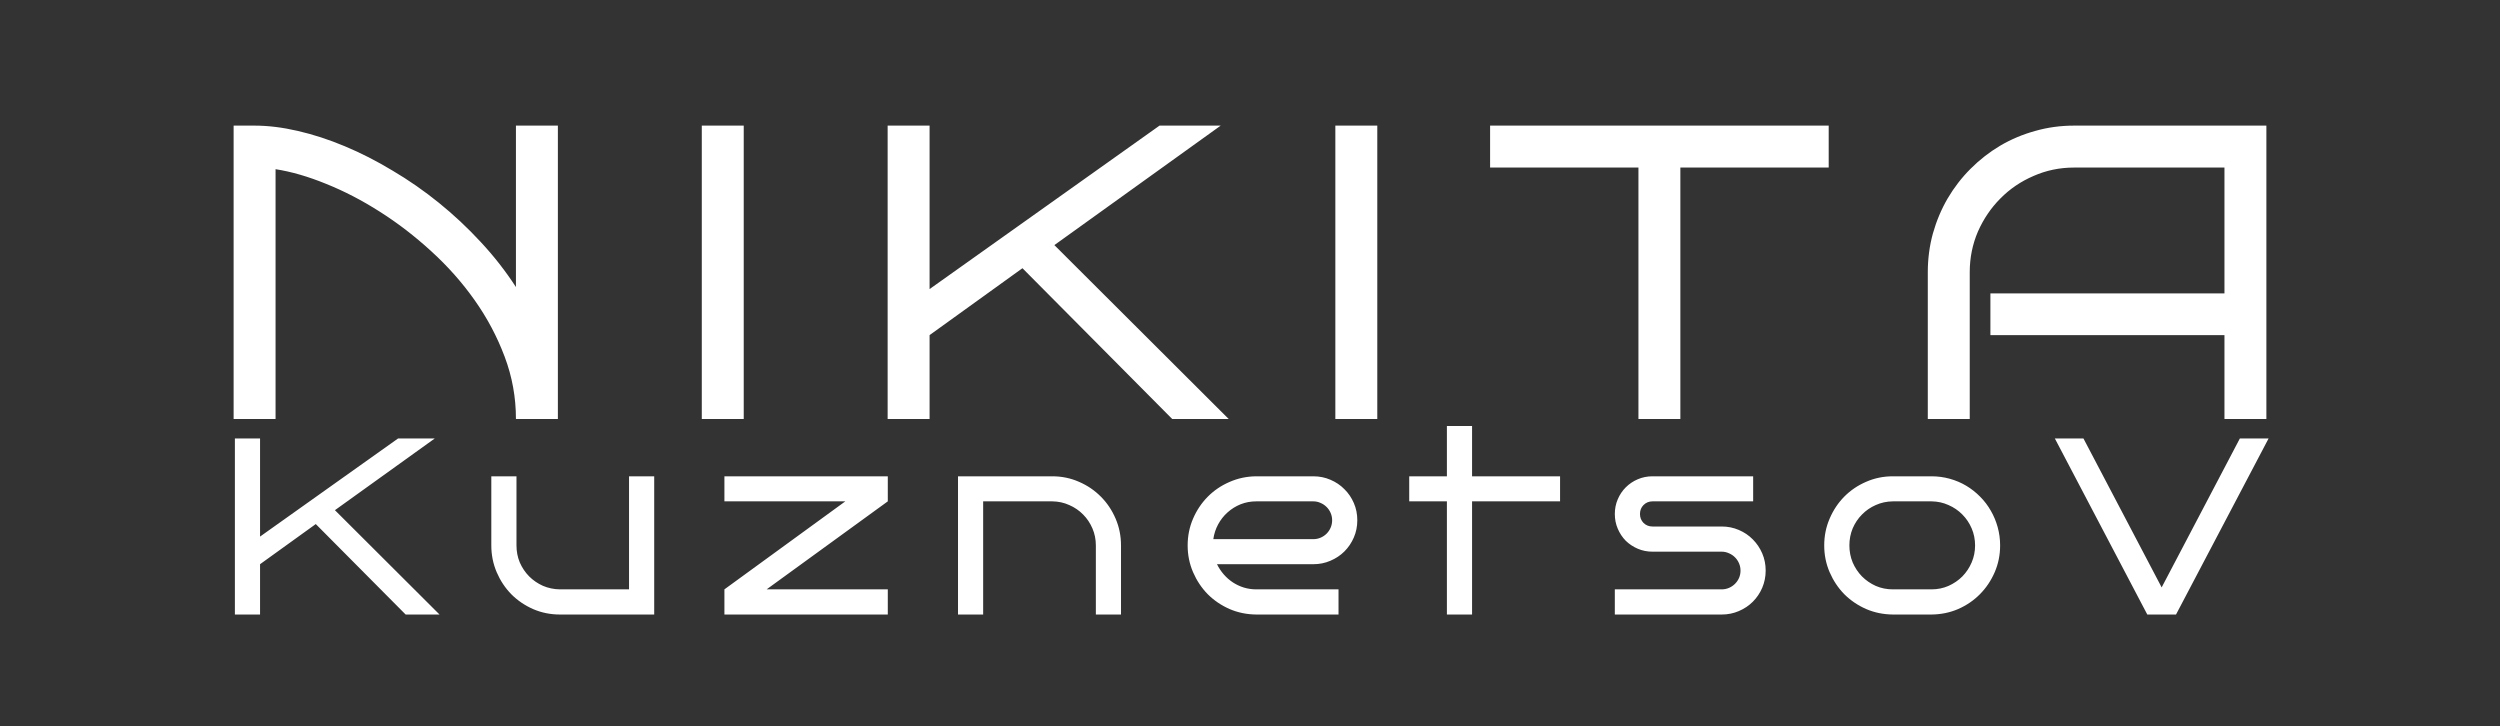 <?xml version="1.0" encoding="UTF-8"?> <svg xmlns="http://www.w3.org/2000/svg" width="179" height="52" viewBox="0 0 179 52" fill="none"><rect x="0" y="0" width="179" height="52" fill="#333333" stroke="none"/> <path d="M19.73 30H16.727V8.994H18.221C19.197 8.994 20.232 9.121 21.326 9.375C22.43 9.629 23.553 9.995 24.695 10.474C25.838 10.952 26.976 11.533 28.108 12.217C29.251 12.891 30.355 13.657 31.419 14.517C32.483 15.376 33.484 16.314 34.422 17.329C35.359 18.335 36.199 19.409 36.941 20.552V8.994H39.944V30H36.941C36.941 28.457 36.673 26.973 36.136 25.547C35.599 24.111 34.881 22.759 33.982 21.489C33.084 20.22 32.049 19.053 30.877 17.988C29.705 16.914 28.48 15.972 27.2 15.161C25.931 14.351 24.651 13.687 23.362 13.169C22.073 12.642 20.862 12.29 19.73 12.114V30ZM53.251 30H50.248V8.994H53.251V30ZM87.974 30H83.931L73.208 19.204L66.558 23.994V30H63.555V8.994H66.558V20.698L83.022 8.994H87.402L75.493 17.549L87.974 30ZM98.614 30H95.611V8.994H98.614V30ZM120.314 30H117.312V11.997H106.691V8.994H130.935V11.997H120.314V30ZM162.273 30H159.271V23.994H142.513V21.006H159.271V11.997H148.504C147.479 11.997 146.512 12.197 145.604 12.598C144.695 12.988 143.904 13.525 143.23 14.209C142.557 14.883 142.02 15.674 141.619 16.582C141.229 17.49 141.033 18.462 141.033 19.497V30H138.03V19.497C138.03 18.53 138.152 17.602 138.396 16.714C138.65 15.815 139.002 14.98 139.451 14.209C139.91 13.428 140.457 12.72 141.092 12.085C141.736 11.44 142.444 10.889 143.216 10.43C143.997 9.971 144.832 9.619 145.721 9.375C146.609 9.121 147.537 8.994 148.504 8.994H162.273V30Z" fill="white"></path> <path d="M31.47 44H29.044L22.61 37.523L18.62 40.397V44H16.818V31.396H18.62V38.419L28.499 31.396H31.127L23.981 36.529L31.47 44ZM46.841 44H40.091C39.411 44 38.773 43.871 38.175 43.613C37.577 43.35 37.056 42.995 36.611 42.55C36.171 42.099 35.822 41.574 35.565 40.977C35.307 40.373 35.178 39.731 35.178 39.052V34.103H36.98V39.052C36.98 39.485 37.059 39.893 37.217 40.273C37.381 40.648 37.604 40.98 37.885 41.267C38.166 41.548 38.494 41.773 38.869 41.943C39.25 42.107 39.657 42.192 40.091 42.198H45.039V34.103H46.841V44ZM63.566 35.897L54.891 42.198H63.566V44H51.868V42.198L60.525 35.897H51.868V34.103H63.566V35.897ZM70.394 44H68.593V34.103H75.343C76.022 34.103 76.661 34.235 77.258 34.499C77.856 34.757 78.378 35.111 78.823 35.562C79.268 36.008 79.62 36.532 79.878 37.136C80.135 37.733 80.264 38.372 80.264 39.052V44H78.463V39.052C78.463 38.618 78.381 38.211 78.216 37.83C78.052 37.449 77.83 37.118 77.549 36.837C77.267 36.55 76.936 36.324 76.555 36.16C76.18 35.99 75.776 35.902 75.343 35.897H70.394V44ZM97.183 37.25C97.183 37.69 97.101 38.1 96.936 38.48C96.772 38.861 96.547 39.195 96.26 39.482C95.978 39.764 95.644 39.986 95.258 40.15C94.877 40.315 94.47 40.397 94.036 40.397H87.137C87.266 40.66 87.427 40.903 87.62 41.126C87.814 41.349 88.03 41.539 88.27 41.697C88.511 41.855 88.772 41.978 89.053 42.066C89.34 42.154 89.639 42.198 89.949 42.198H95.838V44H89.949C89.269 43.994 88.631 43.862 88.033 43.605C87.436 43.341 86.914 42.986 86.469 42.541C86.029 42.09 85.681 41.565 85.423 40.968C85.165 40.37 85.036 39.731 85.036 39.052C85.036 38.372 85.165 37.733 85.423 37.136C85.681 36.538 86.029 36.017 86.469 35.571C86.914 35.12 87.436 34.766 88.033 34.508C88.631 34.244 89.269 34.109 89.949 34.103H94.036C94.47 34.103 94.877 34.185 95.258 34.35C95.644 34.514 95.978 34.739 96.26 35.026C96.547 35.308 96.772 35.639 96.936 36.02C97.101 36.4 97.183 36.81 97.183 37.25ZM94.036 38.603C94.218 38.603 94.391 38.568 94.555 38.498C94.719 38.428 94.862 38.331 94.985 38.208C95.108 38.085 95.205 37.941 95.275 37.777C95.346 37.613 95.381 37.438 95.381 37.25C95.381 37.068 95.346 36.895 95.275 36.731C95.205 36.567 95.108 36.424 94.985 36.301C94.862 36.178 94.719 36.081 94.555 36.011C94.391 35.935 94.218 35.897 94.036 35.897H89.949C89.551 35.897 89.176 35.967 88.824 36.107C88.478 36.248 88.168 36.441 87.893 36.688C87.623 36.928 87.397 37.215 87.216 37.549C87.04 37.877 86.926 38.228 86.873 38.603H94.036ZM105.4 44H103.598V35.897H100.9V34.103H103.598V30.5H105.4V34.103H111.701V35.897H105.4V44ZM126.422 40.853C126.422 41.287 126.34 41.697 126.176 42.084C126.012 42.465 125.787 42.799 125.5 43.086C125.218 43.367 124.884 43.59 124.498 43.754C124.117 43.918 123.71 44 123.276 44H115.621V42.198H123.276C123.458 42.198 123.63 42.163 123.794 42.093C123.959 42.023 124.102 41.926 124.225 41.803C124.348 41.68 124.445 41.539 124.515 41.381C124.586 41.217 124.621 41.041 124.621 40.853C124.621 40.672 124.586 40.499 124.515 40.335C124.445 40.171 124.348 40.027 124.225 39.904C124.102 39.781 123.959 39.685 123.794 39.614C123.63 39.538 123.458 39.5 123.276 39.5H118.319C117.944 39.5 117.592 39.43 117.264 39.289C116.936 39.148 116.649 38.958 116.403 38.718C116.163 38.472 115.972 38.185 115.832 37.856C115.691 37.528 115.621 37.177 115.621 36.802C115.621 36.427 115.691 36.075 115.832 35.747C115.972 35.419 116.163 35.135 116.403 34.895C116.649 34.648 116.936 34.455 117.264 34.315C117.592 34.174 117.944 34.103 118.319 34.103H125.526V35.897H118.319C118.067 35.897 117.853 35.984 117.677 36.16C117.507 36.33 117.422 36.544 117.422 36.802C117.422 37.054 117.507 37.268 117.677 37.443C117.853 37.613 118.067 37.698 118.319 37.698H123.276C123.71 37.698 124.117 37.78 124.498 37.944C124.884 38.108 125.218 38.334 125.5 38.621C125.787 38.908 126.012 39.242 126.176 39.623C126.34 40.004 126.422 40.414 126.422 40.853ZM143.209 39.052C143.209 39.731 143.08 40.37 142.822 40.968C142.564 41.565 142.213 42.09 141.767 42.541C141.328 42.986 140.809 43.341 140.212 43.605C139.614 43.862 138.975 43.994 138.296 44H135.527C134.848 43.994 134.209 43.862 133.611 43.605C133.014 43.341 132.492 42.986 132.047 42.541C131.607 42.09 131.259 41.565 131.001 40.968C130.743 40.37 130.614 39.731 130.614 39.052C130.614 38.372 130.743 37.733 131.001 37.136C131.259 36.532 131.607 36.008 132.047 35.562C132.492 35.111 133.014 34.757 133.611 34.499C134.209 34.235 134.848 34.103 135.527 34.103H138.296C138.747 34.103 139.183 34.162 139.605 34.279C140.027 34.397 140.42 34.563 140.783 34.78C141.146 34.997 141.477 35.258 141.776 35.562C142.075 35.861 142.33 36.195 142.541 36.565C142.752 36.928 142.916 37.32 143.033 37.742C143.15 38.164 143.209 38.601 143.209 39.052ZM141.416 39.052C141.416 38.618 141.334 38.211 141.17 37.83C141.006 37.449 140.783 37.118 140.502 36.837C140.221 36.55 139.889 36.324 139.509 36.16C139.134 35.99 138.729 35.902 138.296 35.897H135.527C135.094 35.902 134.686 35.99 134.306 36.16C133.931 36.324 133.602 36.55 133.321 36.837C133.04 37.118 132.817 37.449 132.653 37.83C132.495 38.211 132.416 38.618 132.416 39.052C132.416 39.485 132.495 39.893 132.653 40.273C132.817 40.654 133.04 40.988 133.321 41.275C133.602 41.557 133.931 41.782 134.306 41.952C134.686 42.116 135.094 42.198 135.527 42.198H138.296C138.729 42.198 139.134 42.116 139.509 41.952C139.889 41.782 140.221 41.557 140.502 41.275C140.783 40.988 141.006 40.654 141.17 40.273C141.334 39.893 141.416 39.485 141.416 39.052ZM162.43 31.396L155.803 44H153.746L147.128 31.396H149.176L154.775 42.058L160.373 31.396H162.43Z" fill="white"></path> </svg> 